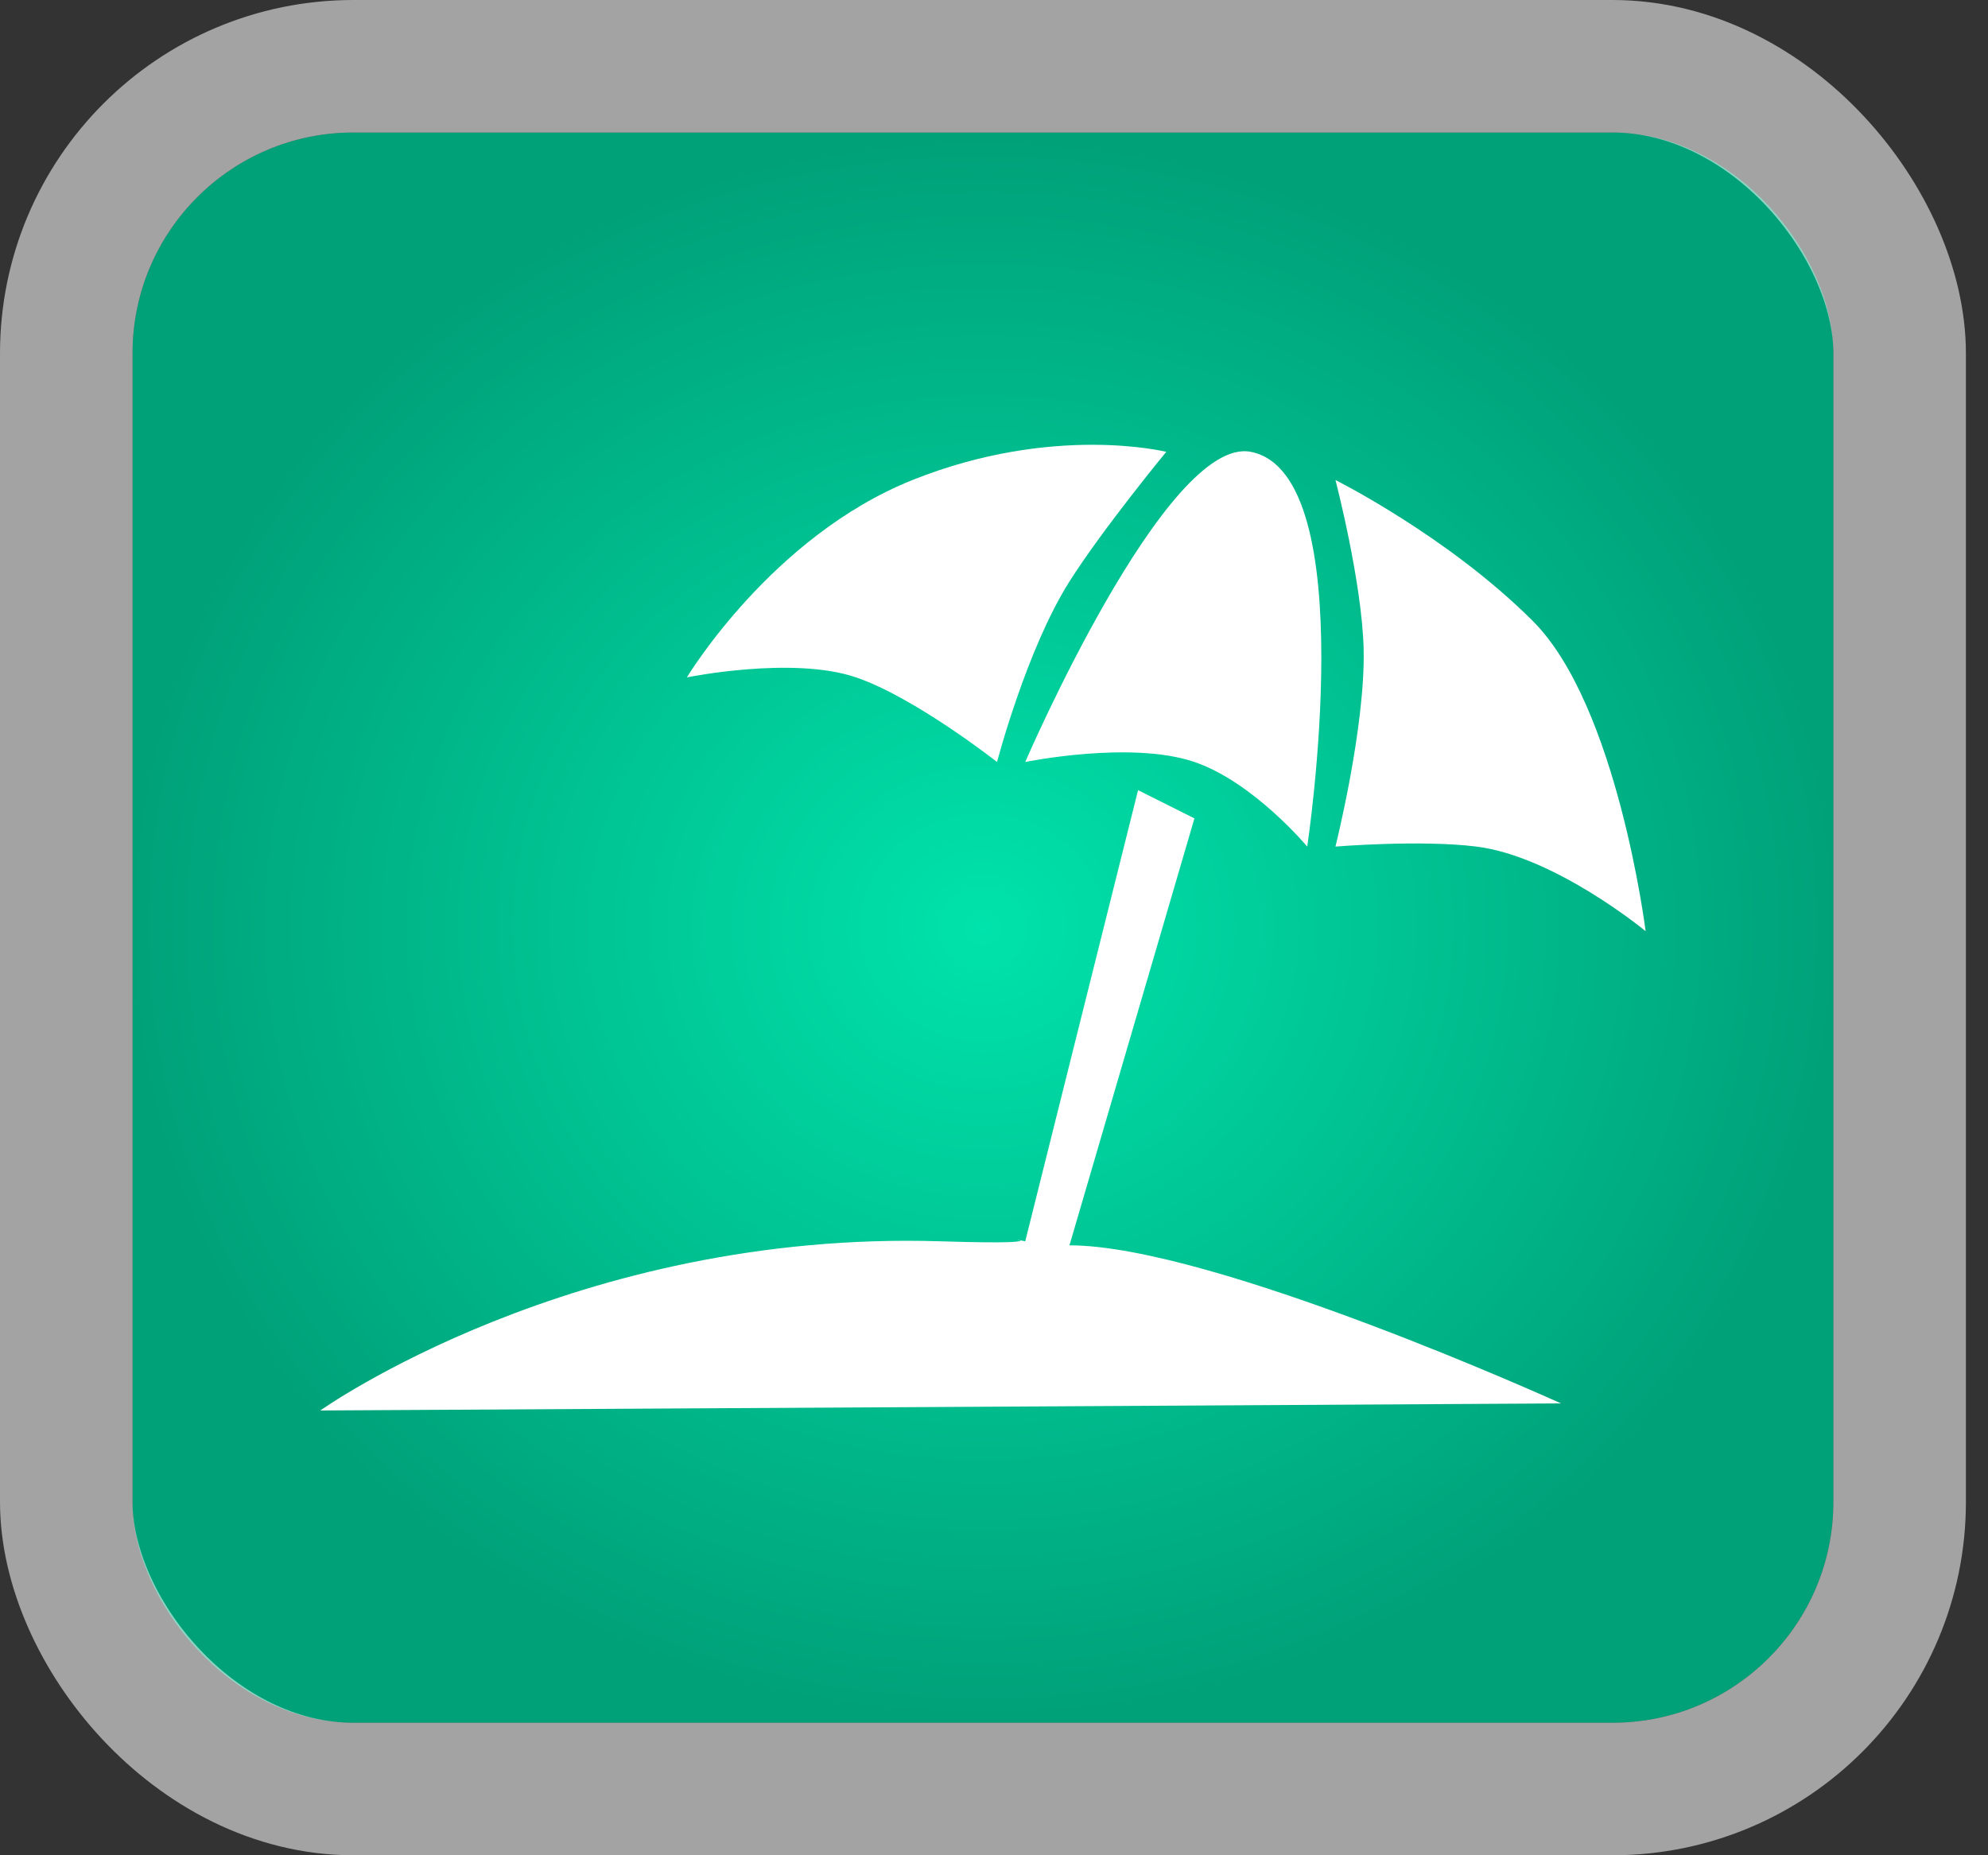 <svg width="45" height="42" viewBox="0 0 45 42" fill="none" xmlns="http://www.w3.org/2000/svg">
<rect x="0" y="0" width="45" height="42" fill="#333333" stroke="none"/>
<rect x="3" y="3" width="38.5" height="36" rx="5" fill="url(#paint0_radial_1012_840)"/>
<rect x="1.5" y="1.5" width="41.5" height="39" rx="6.5" stroke="white" stroke-opacity="0.55" stroke-width="3"/>
<path d="M7.25 31.931C7.25 31.931 12.995 27.842 21.293 28.101C22.945 28.153 23.128 28.107 23.096 28.079C22.97 28.052 23.076 28.062 23.096 28.079C23.122 28.085 23.158 28.092 23.207 28.101V17.25C23.207 17.25 26.399 9.85 28.314 10.229C30.867 10.734 29.59 19.165 29.59 19.165C29.59 19.165 28.372 17.705 27.037 17.25C25.602 16.76 23.207 17.25 23.207 17.25V28.101L25.761 17.888L27.037 18.527L24.208 28.192C27.458 28.192 35.335 31.771 35.335 31.771L7.25 31.931Z" fill="white"/>
<path d="M33.42 19.165C35.204 19.388 37.25 21.08 37.25 21.08C37.25 21.08 36.612 15.973 34.697 14.059C32.782 12.144 30.229 10.867 30.229 10.867C30.229 10.867 30.832 13.181 30.867 14.697C30.908 16.459 30.229 19.165 30.229 19.165C30.229 19.165 32.159 19.007 33.42 19.165Z" fill="white"/>
<path d="M20.654 10.867C23.846 9.59 26.399 10.229 26.399 10.229C26.399 10.229 24.962 11.973 24.208 13.164C23.237 14.697 22.569 17.25 22.569 17.25C22.569 17.25 20.712 15.79 19.378 15.335C17.943 14.845 15.548 15.335 15.548 15.335C15.548 15.335 17.463 12.144 20.654 10.867Z" fill="white"/>
<defs>
<radialGradient id="paint0_radial_1012_840" cx="0" cy="0" r="1" gradientUnits="userSpaceOnUse" gradientTransform="translate(22.25 21) rotate(90) scale(18 19.25)">
<stop offset="0" stop-color="#00E3AB"/>
<stop offset="1" stop-color="#00A179"/>
</radialGradient>
</defs>
</svg>
